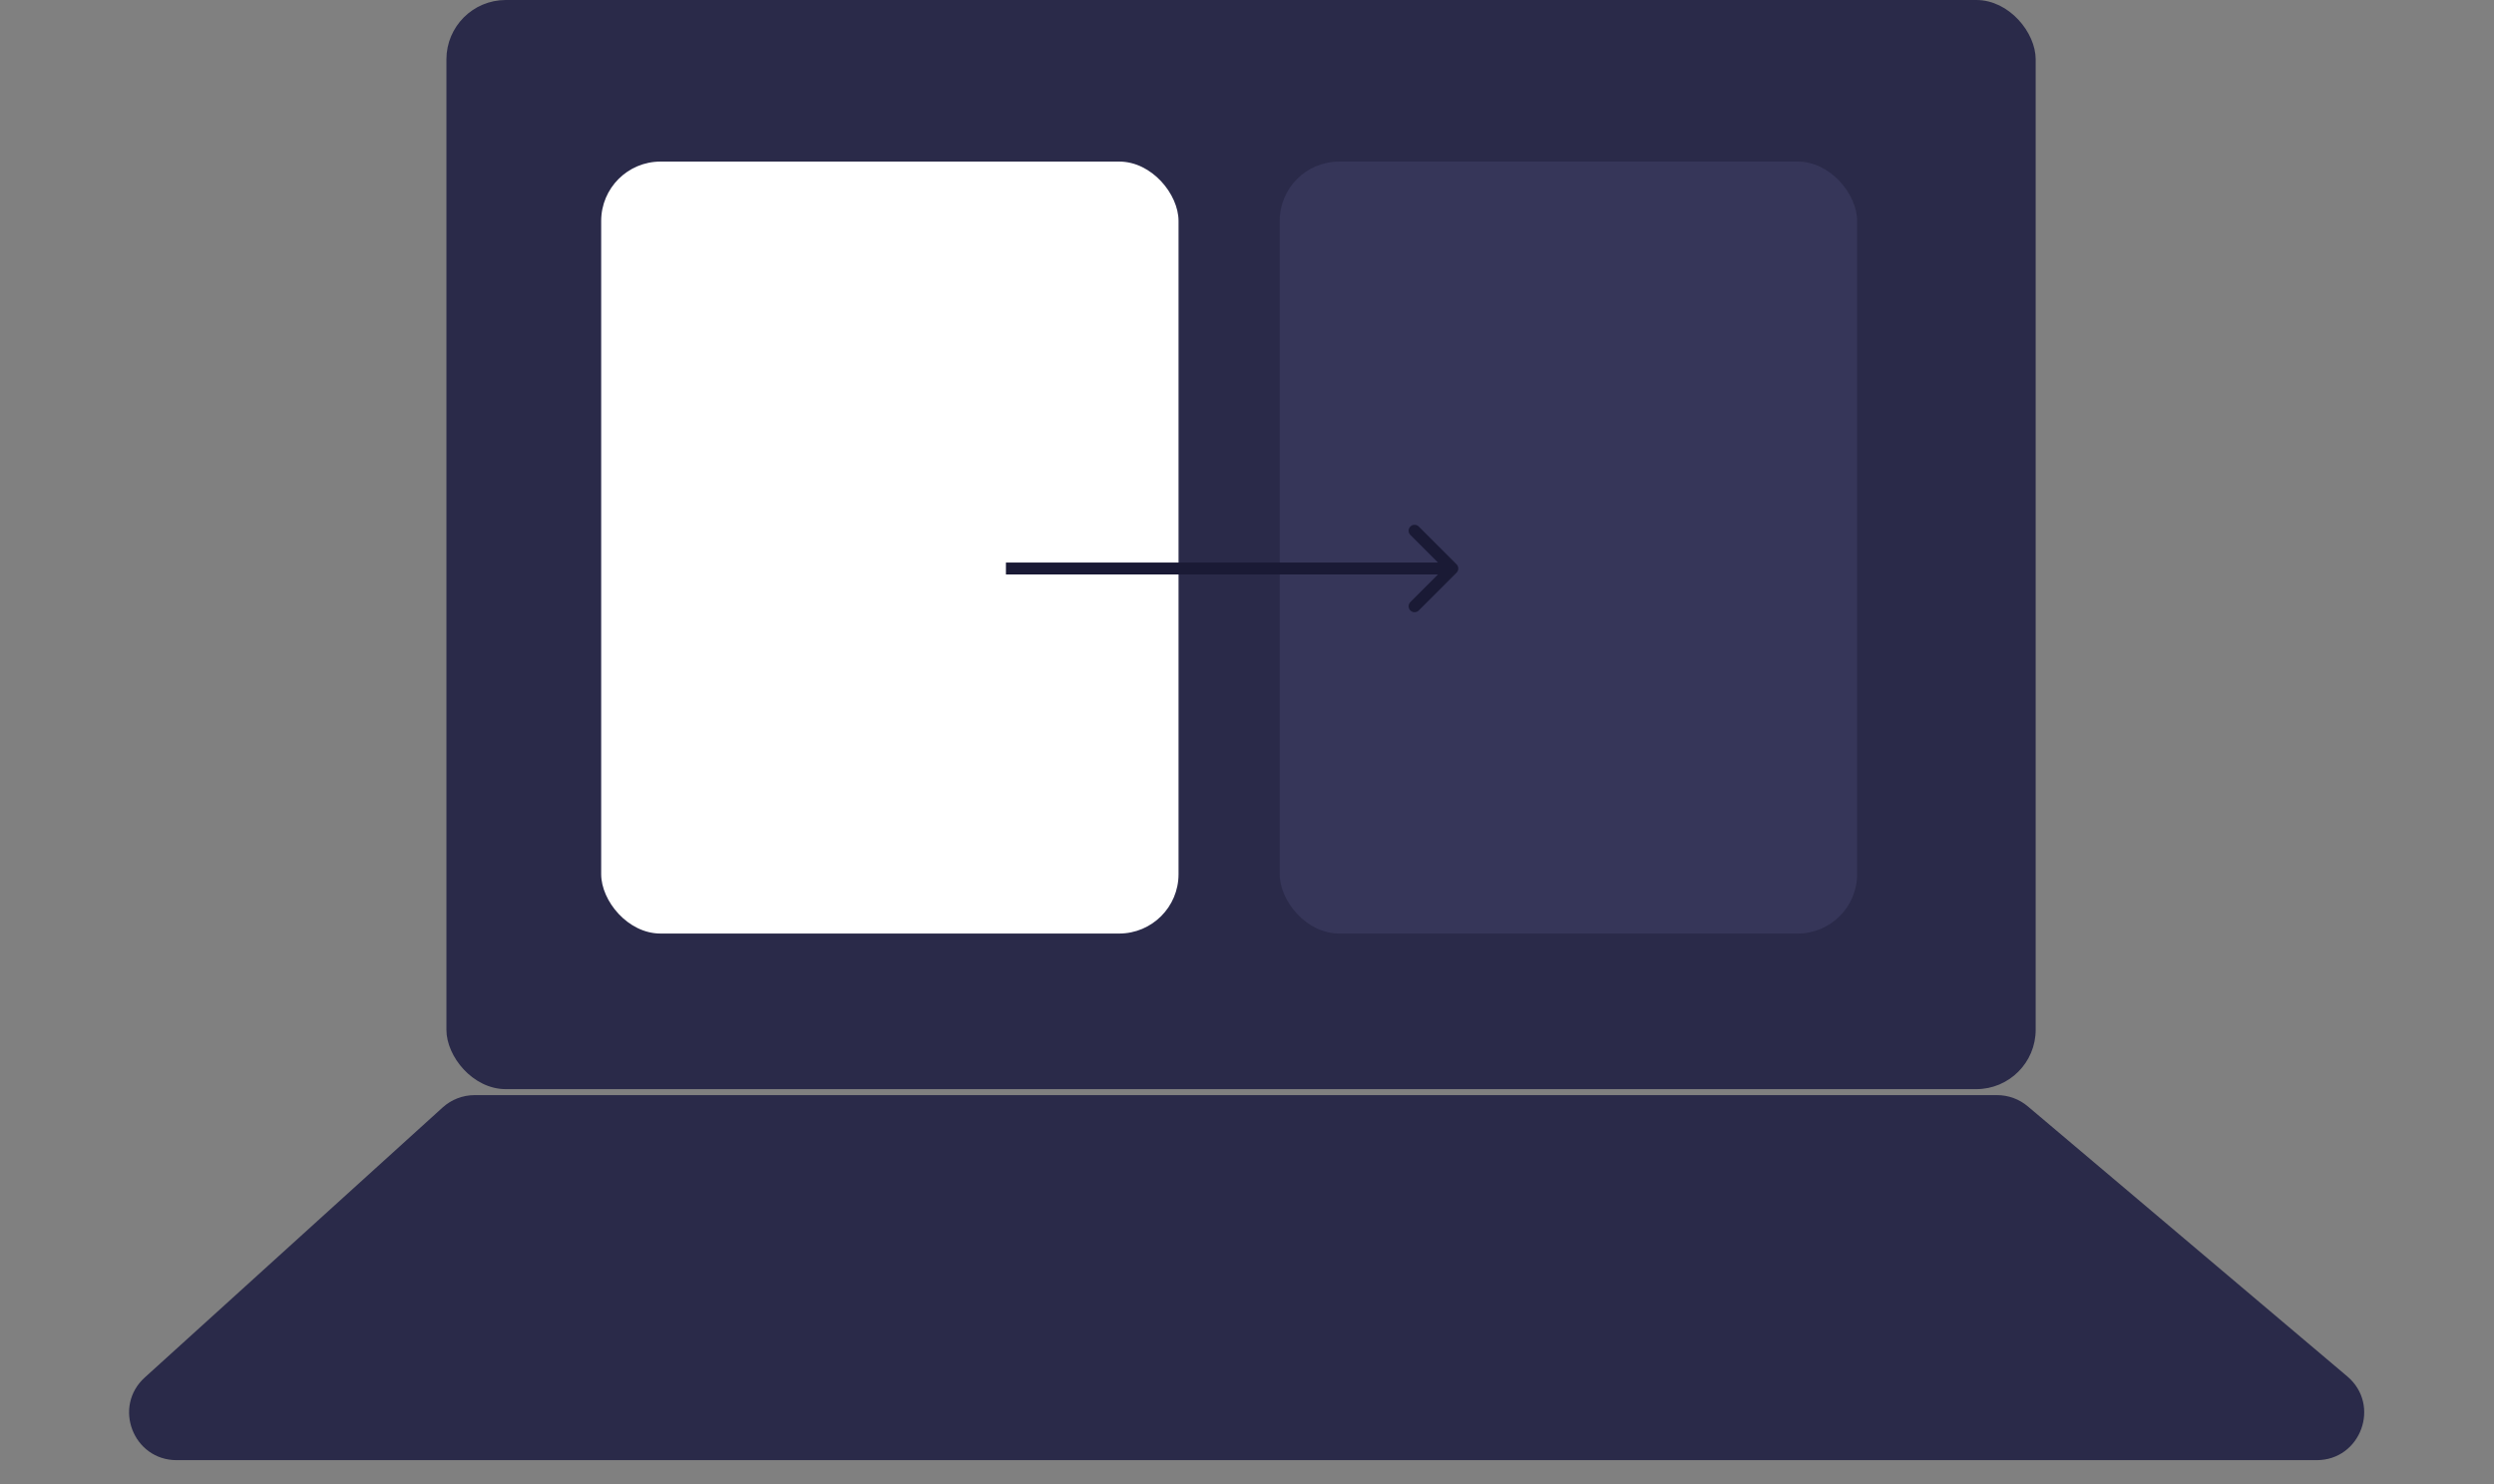 <svg width="420" height="250" viewBox="0 0 420 250" fill="none" xmlns="http://www.w3.org/2000/svg">
<rect x="0" y="0" width="420" height="250" fill="#808080" stroke="none"/>
<rect x="75.679" y="0.5" width="266.637" height="182.468" rx="9.5" fill="#2A2A49" stroke="#2A2A49"/>
<path d="M74.55 186.549C76.022 185.215 77.937 184.476 79.924 184.476H336.323C338.214 184.476 340.044 185.146 341.488 186.366L395.293 231.858C400.986 236.671 397.582 245.968 390.128 245.968H29.754C22.436 245.968 18.959 236.956 24.38 232.041L74.55 186.549Z" fill="#2A2A49"/>
<rect x="101.241" y="27.218" width="97.231" height="130.04" rx="10" fill="white"/>
<rect x="215.513" y="27.218" width="97.231" height="130.04" rx="10" fill="#363659"/>
<path d="M245.289 96.473C245.68 96.083 245.68 95.45 245.289 95.059L238.925 88.695C238.535 88.305 237.902 88.305 237.511 88.695C237.121 89.086 237.121 89.719 237.511 90.109L243.168 95.766L237.511 101.423C237.121 101.813 237.121 102.447 237.511 102.837C237.902 103.228 238.535 103.228 238.925 102.837L245.289 96.473ZM169.403 96.766H244.582V94.766H169.403V96.766Z" fill="#1A1A35"/>
</svg>
